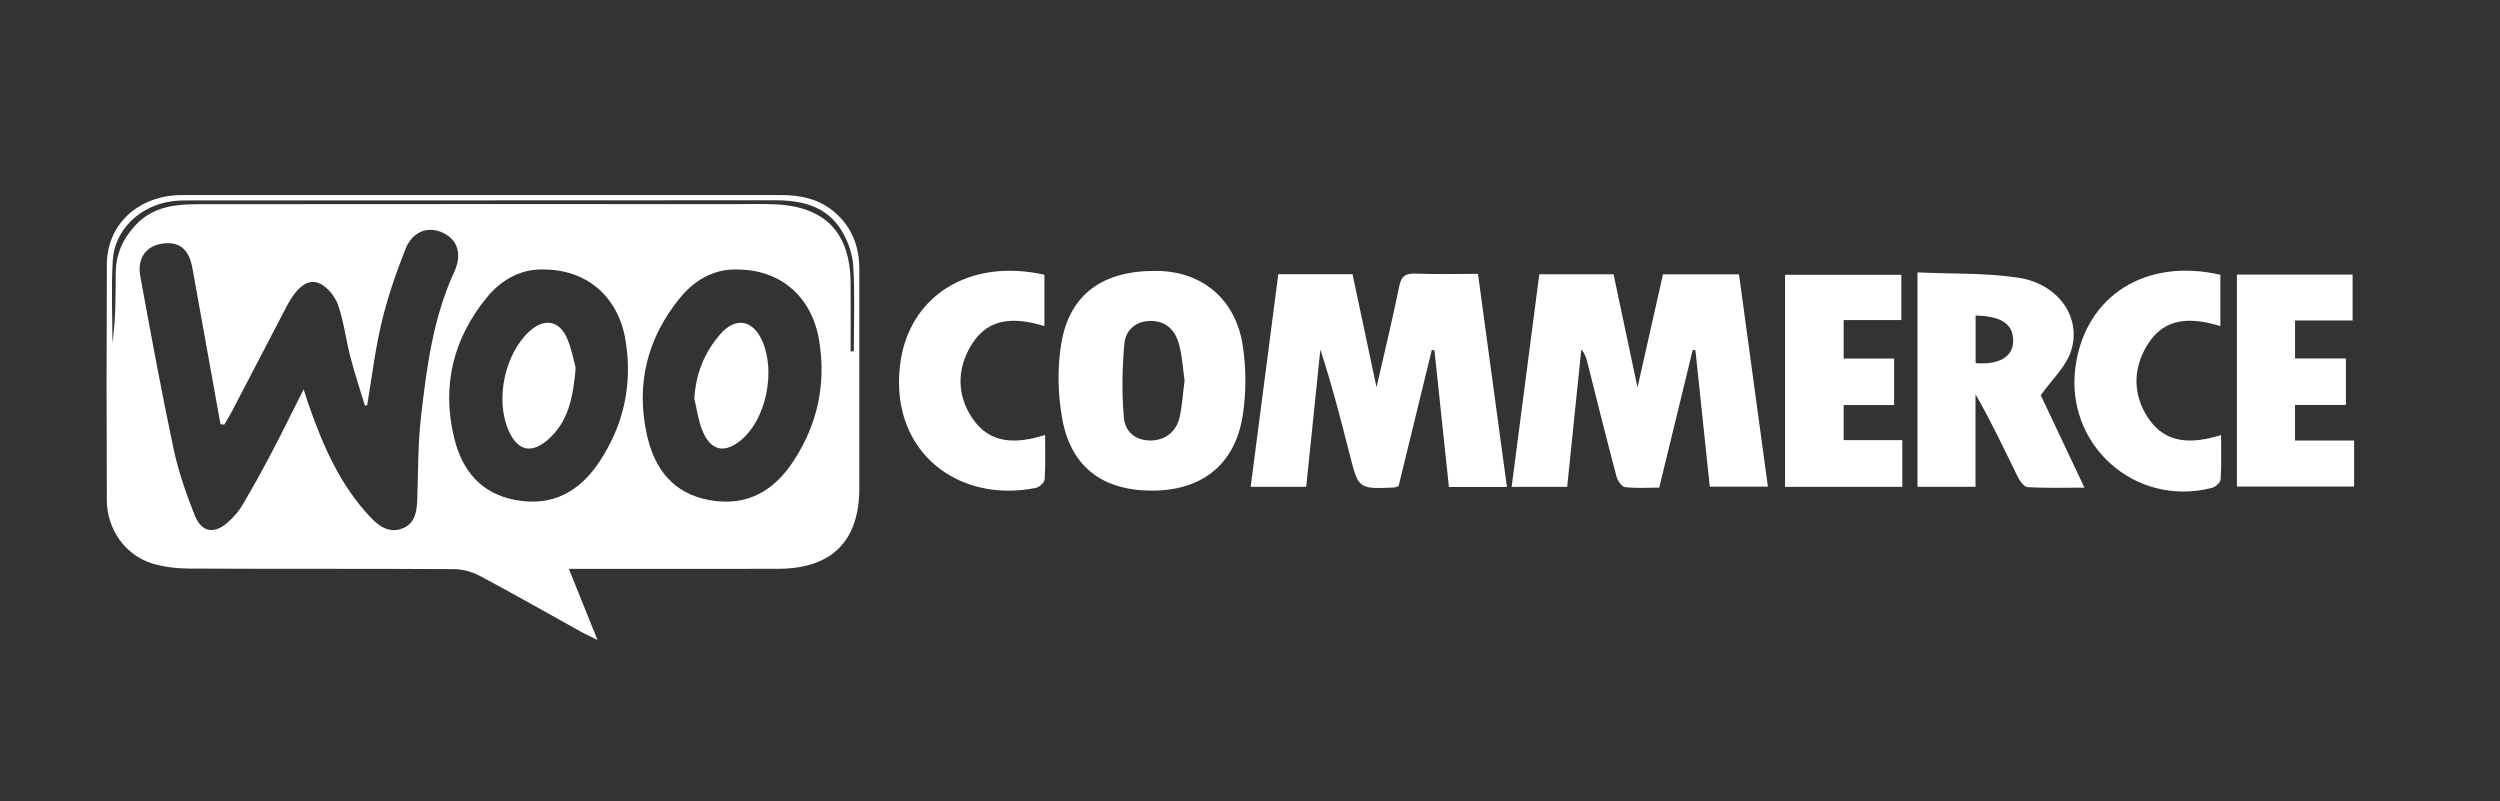 <?xml version="1.0" encoding="utf-8"?>
<!-- Generator: Adobe Illustrator 16.0.0, SVG Export Plug-In . SVG Version: 6.00 Build 0)  -->
<!DOCTYPE svg PUBLIC "-//W3C//DTD SVG 1.1//EN" "http://www.w3.org/Graphics/SVG/1.1/DTD/svg11.dtd">
<svg version="1.1" id="Layer_1" xmlns="http://www.w3.org/2000/svg" xmlns:xlink="http://www.w3.org/1999/xlink" x="0px" y="0px"
	 width="96.1px" height="30.8px" viewBox="0 0 96.1 30.8" style="enable-background:new 0 0 96.1 30.8;" xml:space="preserve">
<rect x="0" y="0" width="96.1" height="30.8" fill="#333333" stroke="none"/>
<style type="text/css">
<![CDATA[
	.st0{fill-rule:evenodd;clip-rule:evenodd;fill:#fff;}
]]>
</style>
<path class="st0" d="M21.867,21.866c0.38,0.946,0.714,1.775,1.101,2.735c-0.286-0.142-0.461-0.22-0.629-0.313
	c-1.296-0.719-2.583-1.455-3.892-2.15c-0.299-0.16-0.667-0.26-1.005-0.261c-3.38-0.02-6.76-0.004-10.14-0.021
	c-0.5-0.003-1.021-0.058-1.493-0.211c-1.017-0.331-1.698-1.318-1.702-2.42c-0.013-3.023-0.014-6.048,0.001-9.071
	c0.008-1.452,1.09-2.526,2.612-2.647c0.112-0.009,0.225-0.008,0.338-0.008c7.662,0,15.324,0,22.986-0.001
	c0.752,0,1.455,0.158,2.041,0.661c0.67,0.576,0.949,1.326,0.948,2.197c-0.002,2.798,0,5.597,0,8.395c0,2.055-1.059,3.11-3.129,3.114
	c-2.442,0.006-4.883,0.002-7.325,0.002C22.374,21.866,22.17,21.866,21.867,21.866z M14.114,15.575
	c-0.029,0.006-0.058,0.012-0.086,0.019c-0.187-0.619-0.393-1.233-0.555-1.858c-0.174-0.67-0.253-1.369-0.48-2.018
	c-0.114-0.328-0.412-0.692-0.719-0.827c-0.42-0.185-0.777,0.143-1.026,0.501c-0.117,0.168-0.212,0.354-0.308,0.536
	c-0.677,1.297-1.351,2.595-2.029,3.892c-0.089,0.172-0.194,0.336-0.292,0.504c-0.048-0.007-0.097-0.014-0.144-0.021
	c-0.359-2.002-0.718-4.005-1.08-6.007C7.26,9.555,6.865,9.254,6.198,9.372c-0.603,0.108-0.93,0.566-0.804,1.254
	c0.405,2.21,0.81,4.421,1.276,6.619c0.186,0.874,0.485,1.732,0.816,2.566c0.264,0.663,0.76,0.732,1.29,0.252
	c0.207-0.188,0.399-0.406,0.541-0.645c0.382-0.644,0.745-1.301,1.094-1.963c0.416-0.792,0.809-1.594,1.261-2.489
	c0.091,0.281,0.143,0.451,0.202,0.618c0.554,1.585,1.222,3.109,2.409,4.343c0.331,0.343,0.73,0.578,1.209,0.377
	c0.46-0.193,0.53-0.637,0.547-1.087c0.039-1.05,0.021-2.105,0.139-3.146c0.218-1.917,0.463-3.836,1.283-5.62
	c0.304-0.661,0.146-1.209-0.406-1.489c-0.572-0.289-1.189-0.087-1.464,0.601c-0.366,0.919-0.689,1.863-0.92,2.824
	C14.419,13.435,14.294,14.511,14.114,15.575z M20.933,10.36c-0.854-0.04-1.629,0.353-2.216,1.069
	c-1.292,1.579-1.742,3.385-1.266,5.377c0.301,1.258,1.018,2.167,2.37,2.415c1.435,0.265,2.481-0.337,3.246-1.509
	c0.921-1.412,1.251-2.958,0.98-4.622C23.778,11.434,22.599,10.377,20.933,10.36z M28.371,10.36
	c-0.855-0.038-1.628,0.356-2.216,1.071c-1.282,1.561-1.729,3.355-1.278,5.326c0.291,1.275,1.007,2.215,2.389,2.466
	c1.436,0.262,2.48-0.34,3.245-1.514c0.92-1.412,1.25-2.958,0.977-4.621C31.215,11.43,30.037,10.376,28.371,10.36z M32.698,13.511
	c0.041-0.003,0.082-0.006,0.123-0.009c0-1.088,0.043-2.179-0.021-3.263c-0.027-0.465-0.2-0.964-0.443-1.365
	c-0.577-0.953-1.529-1.177-2.581-1.176C22.303,7.705,14.83,7.701,7.358,7.703c-0.244,0-0.49,0-0.731,0.032
	c-1.24,0.16-2.221,1.087-2.292,2.275c-0.063,1.056-0.013,2.118-0.013,3.177c0.126-0.898,0.122-1.797,0.127-2.696
	c0.005-0.707,0.262-1.294,0.749-1.824c0.673-0.73,1.535-0.816,2.425-0.817c6.91-0.007,13.819-0.004,20.729-0.004
	c0.469,0,0.939-0.013,1.408,0.006c1.949,0.078,2.921,1.079,2.936,3.016C32.703,11.749,32.698,12.629,32.698,13.511z"/>
<path class="st0" d="M49.138,10.54c0.985,0,1.885,0,2.853,0c0.297,1.398,0.593,2.798,0.922,4.346
	c0.317-1.391,0.62-2.629,0.872-3.878c0.082-0.405,0.248-0.505,0.635-0.49c0.785,0.031,1.571,0.009,2.393,0.009
	c0.374,2.75,0.741,5.455,1.114,8.193c-0.758,0-1.465,0-2.231,0c-0.186-1.754-0.37-3.501-0.555-5.25
	c-0.034-0.006-0.068-0.013-0.102-0.02c-0.426,1.748-0.853,3.494-1.277,5.236c-0.076,0.022-0.129,0.051-0.182,0.054
	c-1.36,0.058-1.36,0.058-1.699-1.272c-0.341-1.342-0.683-2.683-1.127-4.028c-0.181,1.748-0.36,3.496-0.543,5.273
	c-0.714,0-1.399,0-2.135,0C48.429,15.987,48.781,13.282,49.138,10.54z"/>
<path class="st0" d="M66.847,10.545c0.372,2.735,0.739,5.427,1.111,8.163c-0.754,0-1.474,0-2.234,0
	c-0.184-1.752-0.367-3.498-0.552-5.245c-0.034-0.004-0.068-0.009-0.103-0.014c-0.423,1.739-0.847,3.479-1.288,5.295
	c-0.434,0-0.881,0.032-1.318-0.019c-0.125-0.015-0.284-0.251-0.326-0.412c-0.385-1.449-0.745-2.904-1.113-4.358
	c-0.045-0.177-0.092-0.353-0.238-0.525c-0.181,1.758-0.362,3.515-0.544,5.286c-0.729,0-1.417,0-2.135,0
	c0.357-2.742,0.711-5.452,1.064-8.172c0.974,0,1.89,0,2.854,0c0.299,1.407,0.595,2.808,0.921,4.35
	c0.35-1.549,0.664-2.946,0.979-4.349C64.911,10.545,65.847,10.545,66.847,10.545z"/>
<path class="st0" d="M44.282,18.86c-1.9-0.001-3.124-0.913-3.453-2.781c-0.167-0.94-0.19-1.955-0.03-2.894
	c0.326-1.902,1.621-2.8,3.691-2.771c1.725,0.025,3.009,1.085,3.283,2.874c0.133,0.875,0.134,1.805-0.002,2.679
	C47.477,17.861,46.2,18.86,44.282,18.86z M45.536,14.632c-0.065-0.451-0.089-0.943-0.216-1.406c-0.144-0.52-0.488-0.89-1.086-0.89
	c-0.581,0-0.966,0.363-1.013,0.871c-0.085,0.938-0.102,1.894-0.021,2.831c0.053,0.617,0.496,0.898,1.041,0.894
	c0.528-0.004,0.966-0.318,1.097-0.873C45.443,15.607,45.469,15.136,45.536,14.632z"/>
<path class="st0" d="M73.708,10.471c1.322,0.06,2.608,0.016,3.86,0.201c1.588,0.235,2.499,1.589,2.014,2.9
	c-0.207,0.558-0.696,1.011-1.136,1.62c0.485,1.026,1.059,2.24,1.681,3.553c-0.784,0-1.484,0.021-2.183-0.018
	c-0.136-0.008-0.303-0.236-0.382-0.398c-0.52-1.056-1.018-2.123-1.624-3.174c0,1.174,0,2.348,0,3.557c-0.774,0-1.479,0-2.23,0
	C73.708,16.012,73.708,13.304,73.708,10.471z M75.943,12.129c0,0.625,0,1.229,0,1.829c0.881,0.073,1.418-0.235,1.442-0.804
	C77.413,12.482,76.981,12.156,75.943,12.129z"/>
<path class="st0" d="M68.617,18.715c0-2.729,0-5.423,0-8.152c1.495,0,2.965,0,4.471,0c0,0.574,0,1.128,0,1.74
	c-0.733,0-1.457,0-2.218,0c0,0.513,0,0.97,0,1.479c0.646,0,1.274,0,1.939,0c0,0.605,0,1.161,0,1.788c-0.623,0-1.266,0-1.94,0
	c0,0.475,0,0.88,0,1.349c0.733,0,1.475,0,2.256,0c0,0.629,0,1.197,0,1.797C71.634,18.715,70.158,18.715,68.617,18.715z"/>
<path class="st0" d="M88.221,15.565c0,0.498,0,0.902,0,1.37c0.759,0,1.499,0,2.271,0c0,0.616,0,1.17,0,1.768
	c-1.489,0-2.979,0-4.505,0c0-2.705,0-5.413,0-8.148c1.487,0,2.943,0,4.447,0c0,0.574,0,1.139,0,1.764c-0.737,0-1.46,0-2.212,0
	c0,0.501,0,0.944,0,1.459c0.643,0,1.286,0,1.955,0c0,0.626,0,1.181,0,1.788C89.544,15.565,88.915,15.565,88.221,15.565z"/>
<path class="st0" d="M40.147,10.561c0,0.667,0,1.299,0,1.975c-1.104-0.335-2.143-0.367-2.809,0.726
	c-0.561,0.92-0.561,1.924,0.04,2.818c0.672,0.998,1.68,0.991,2.795,0.641c0,0.597,0.02,1.151-0.015,1.703
	c-0.008,0.12-0.197,0.301-0.328,0.328c-2.948,0.607-5.608-1.34-5.238-4.671C34.892,11.379,37.253,9.911,40.147,10.561z"/>
<path class="st0" d="M85.351,10.563c0,0.667,0,1.3,0,1.972c-1.106-0.336-2.144-0.366-2.811,0.729
	c-0.561,0.921-0.557,1.924,0.044,2.818c0.674,0.999,1.684,0.984,2.794,0.641c0,0.595,0.019,1.15-0.017,1.703
	c-0.008,0.119-0.196,0.293-0.331,0.327c-2.959,0.763-5.671-1.663-5.246-4.678C80.166,11.374,82.476,9.898,85.351,10.563z"/>
<path class="st0" d="M22.129,14.139c-0.097,1.168-0.294,2.075-1.051,2.748c-0.65,0.577-1.188,0.447-1.534-0.352
	c-0.512-1.18-0.141-2.929,0.806-3.798c0.558-0.513,1.144-0.428,1.445,0.26C21.979,13.417,22.056,13.882,22.129,14.139z"/>
<path class="st0" d="M26.69,15.324c0.057-0.958,0.387-1.781,0.999-2.48c0.588-0.674,1.255-0.551,1.616,0.269
	c0.511,1.164,0.15,2.944-0.759,3.752c-0.677,0.601-1.238,0.486-1.562-0.354C26.839,16.133,26.785,15.721,26.69,15.324z"/>
</svg>
